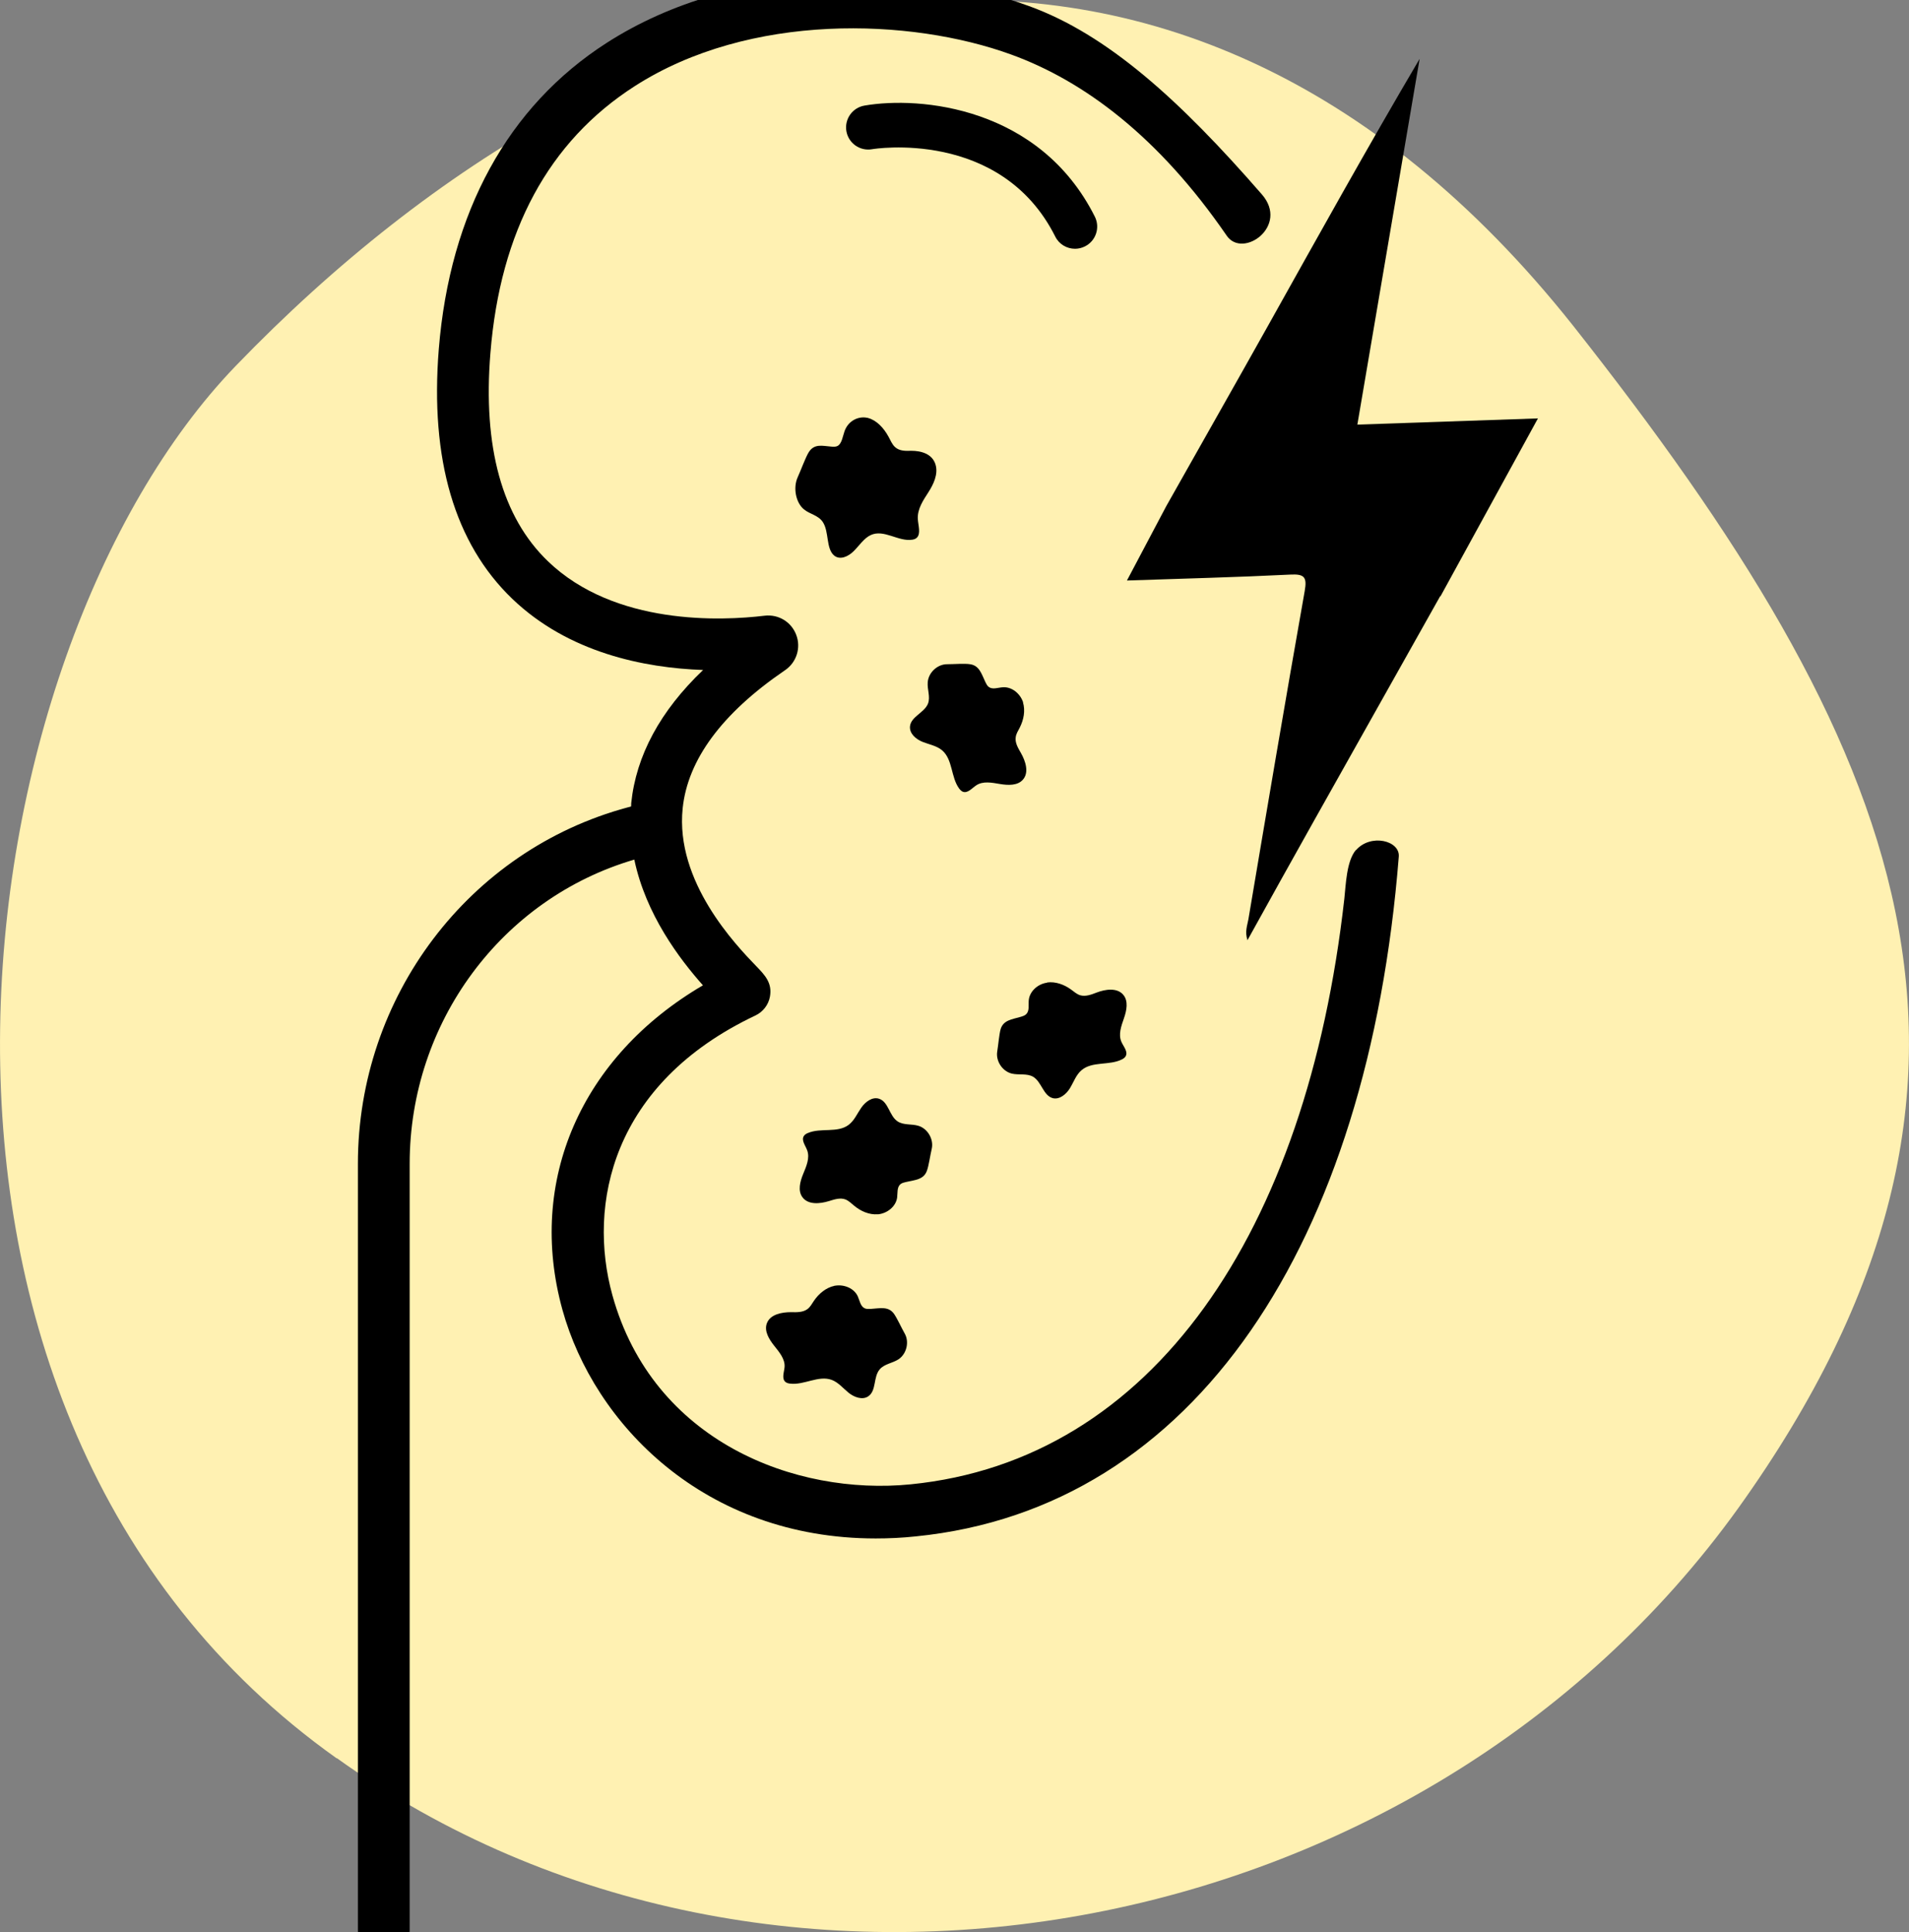 <?xml version="1.0" encoding="UTF-8"?>
<svg id="Ebene_1" data-name="Ebene 1" xmlns="http://www.w3.org/2000/svg" viewBox="0 0 129.08 130.64">
  <rect x="0" y="0" width="129.08" height="130.64" fill="#808080" stroke="none"/>
  <defs>
    <style>
      .cls-1 {
        fill: #fff1b2;
      }
    </style>
  </defs>
  <path d="M68.78,79.96c.57.12,1.06.53,1.39,1.02.13.19.24.41.43.55.31.23.73.22,1.11.21.64,0,1.42.15,1.64.76.19.52-.15,1.07-.49,1.5s-.75.9-.71,1.45c.03.35.21.78-.06,1.01-.09.07-.2.1-.31.11-.95.12-1.92-.58-2.82-.25-.45.17-.77.57-1.14.87s-.93.51-1.33.24c-.56-.38-.33-1.3-.77-1.82-.31-.37-.87-.42-1.27-.68-.55-.36-.75-1.18-.42-1.75.21-.37.52-1.05.73-1.34.38-.51.93-.36,1.56-.32.14,0,.28.02.41-.04.29-.13.34-.52.47-.81.25-.55.93-.82,1.53-.72.02,0,.03,0,.05,0Z"/>
  <path class="cls-1" d="M22.77,118.89C-10.1,95.56-2.8,44.18,15.94,24.74c26.99-27.97,63.54-36.58,90.42-2.73,22.31,28.26,32.08,50.75,11.19,79.94-21.49,29.93-65.5,37.91-94.78,16.92h0Z"/>
  <path d="M56.42,86.94c-.57.12-1.06.53-1.39,1.02-.13.19-.24.41-.43.55-.31.23-.73.22-1.11.21-.64,0-1.42.15-1.64.76-.19.52.15,1.07.49,1.5s.75.9.71,1.45c-.03.35-.21.78.06,1.01.09.07.2.1.31.11.95.12,1.92-.58,2.82-.25.45.17.77.57,1.14.87s.93.51,1.33.24c.56-.38.33-1.3.77-1.82.31-.37.87-.42,1.27-.68.55-.36.75-1.18.42-1.75-.21-.37-.52-1.05-.73-1.34-.38-.51-.93-.36-1.56-.32-.14,0-.28.02-.41-.04-.29-.13-.34-.52-.47-.81-.25-.55-.93-.82-1.53-.72-.02,0-.03,0-.05,0Z"/>
  <g>
    <path d="M72.69,16.82c-.55,0-1.08-.3-1.34-.83-3.68-7.32-12.31-5.92-12.39-5.9-.82.14-1.59-.41-1.73-1.22-.14-.82.41-1.59,1.22-1.73,3.76-.65,11.85.08,15.58,7.51.37.74.07,1.64-.67,2.01-.22.11-.45.16-.67.16Z"/>
    <path d="M58.69,28.26c.57.15,1.06.66,1.39,1.27.13.24.24.51.43.69.31.29.73.27,1.11.26.64,0,1.42.19,1.64.94.19.65-.15,1.34-.49,1.87s-.75,1.12-.71,1.81c.03.44.21.97-.06,1.25-.09.09-.2.12-.31.14-.95.15-1.92-.73-2.82-.31-.45.21-.77.71-1.14,1.08s-.93.63-1.33.3c-.56-.47-.33-1.62-.77-2.27-.31-.46-.87-.52-1.27-.85-.55-.45-.75-1.46-.42-2.18.21-.46.52-1.31.73-1.66.38-.63.93-.45,1.56-.4.14.01.28.02.41-.05.29-.17.34-.65.47-1.01.25-.69.93-1.02,1.53-.89.02,0,.03,0,.05.01Z"/>
    <path d="M69.17,47.49c.17.56.05,1.18-.22,1.71-.11.21-.24.41-.27.64-.06.38.16.74.35,1.07.32.56.56,1.32.14,1.8-.36.42-1.01.39-1.55.3s-1.15-.22-1.61.09c-.29.19-.58.56-.91.43-.1-.04-.18-.13-.25-.22-.56-.77-.42-1.96-1.15-2.58-.37-.31-.87-.39-1.32-.57s-.89-.56-.85-1.04c.06-.67.98-.93,1.22-1.55.17-.45-.06-.96-.02-1.44.05-.66.66-1.23,1.33-1.22.42,0,1.17-.06,1.53,0,.63.09.77.64,1.04,1.21.06.12.12.25.23.33.26.19.62.04.94.02.6-.05,1.17.41,1.37.99,0,.02.01.03.02.05Z"/>
    <path d="M70.79,66.43c.58-.08,1.18.14,1.65.49.19.14.37.3.59.37.37.11.76-.04,1.12-.18.6-.23,1.39-.34,1.8.15.36.42.23,1.06.05,1.58s-.4,1.1-.17,1.61c.14.32.46.66.28.97-.06.1-.15.16-.25.21-.85.43-2.01.11-2.73.73-.37.31-.53.8-.78,1.21s-.7.79-1.16.68c-.65-.17-.76-1.11-1.34-1.45-.42-.24-.96-.1-1.43-.21-.64-.15-1.1-.85-.99-1.5.07-.42.13-1.16.23-1.51.19-.61.75-.65,1.36-.83.13-.04.27-.08.37-.18.23-.23.14-.6.17-.93.05-.6.59-1.09,1.19-1.19.02,0,.03,0,.05,0Z"/>
    <path d="M59.36,82.1c-.59.05-1.17-.21-1.62-.59-.18-.15-.35-.32-.57-.41-.36-.14-.76,0-1.12.11-.62.19-1.41.26-1.79-.26-.33-.44-.16-1.07.05-1.58s.46-1.07.27-1.59c-.12-.33-.42-.69-.22-.98.06-.09.16-.15.26-.19.88-.38,2.01.02,2.77-.56.38-.29.57-.76.85-1.16s.75-.75,1.2-.6c.64.21.69,1.16,1.25,1.53.4.27.95.16,1.41.3.63.19,1.05.92.9,1.56-.1.41-.2,1.15-.33,1.49-.22.59-.79.61-1.41.75-.13.03-.27.06-.38.15-.24.21-.18.59-.22.91-.09.6-.66,1.05-1.26,1.12-.02,0-.03,0-.05,0Z"/>
    <path d="M91.69,57.46c-.65.75-.69,2.4-.79,3.3-2.54,22.59-12.98,37.97-29.32,39.6-7.8.78-17.43-2.89-20.17-12.78-1.7-6.13-.05-14.32,9.67-18.92.51-.24.88-.72.98-1.27.17-.93-.34-1.46-.93-2.07-1.36-1.41-5.49-5.7-4.97-10.67.34-3.28,2.65-6.41,6.87-9.3.02-.01.04-.03.06-.04.77-.53,1.08-1.51.75-2.38-.33-.88-1.2-1.41-2.14-1.3-2.89.35-10.12.68-14.65-3.68-3.1-2.98-4.41-7.72-3.89-14.08.66-8.24,3.94-14.31,9.75-18.04,7.78-5,18.66-4.62,25.47-2.14,4.93,1.79,9.98,5.57,14.57,12.25,1.09,1.58,4.24-.66,2.37-2.8-5.55-6.38-10.43-10.8-15.74-12.73-7.85-2.85-19.72-3.19-28.56,2.49-6.68,4.29-10.6,11.45-11.35,20.7-.6,7.46,1.07,13.14,4.96,16.88,3.81,3.66,8.94,4.68,12.91,4.82-2.9,2.77-4.53,5.79-4.86,9.01,0,.07,0,.15-.01.22-.08.02-.15.04-.23.06-10.74,2.89-18.24,12.8-18.24,24.1v51.85c0,.97.78,1.75,1.75,1.75s1.75-.78,1.75-1.75v-51.85c0-9.56,6.22-17.94,15.19-20.57.78,3.72,3.06,6.72,4.64,8.5-8.21,4.81-11.92,13.2-9.5,21.94,2.14,7.72,9.6,15.46,21.18,15.46.88,0,1.78-.04,2.71-.14,18.9-1.89,30.59-19.86,32.66-45.96.09-1.09-1.91-1.58-2.9-.43Z"/>
    <path d="M97.38,40.31c-2.84,5.06-5.69,10.12-8.53,15.18-1.49,2.65-2.96,5.3-4.5,8.08-.19-.58-.01-1,.06-1.4,1.25-7.41,2.5-14.81,3.81-22.21.17-.95-.03-1.16-.98-1.11-3.61.18-7.23.27-11.04.4.93-1.76,1.8-3.4,2.66-5.03,2.3-4.08,4.62-8.16,6.91-12.25,3.36-6.01,6.7-12.02,10.22-17.99-1.4,8.21-2.79,16.41-4.21,24.73,4.08-.14,8.07-.28,12.21-.42-2.25,4.11-4.42,8.07-6.59,12.03Z"/>
  </g>
</svg>
